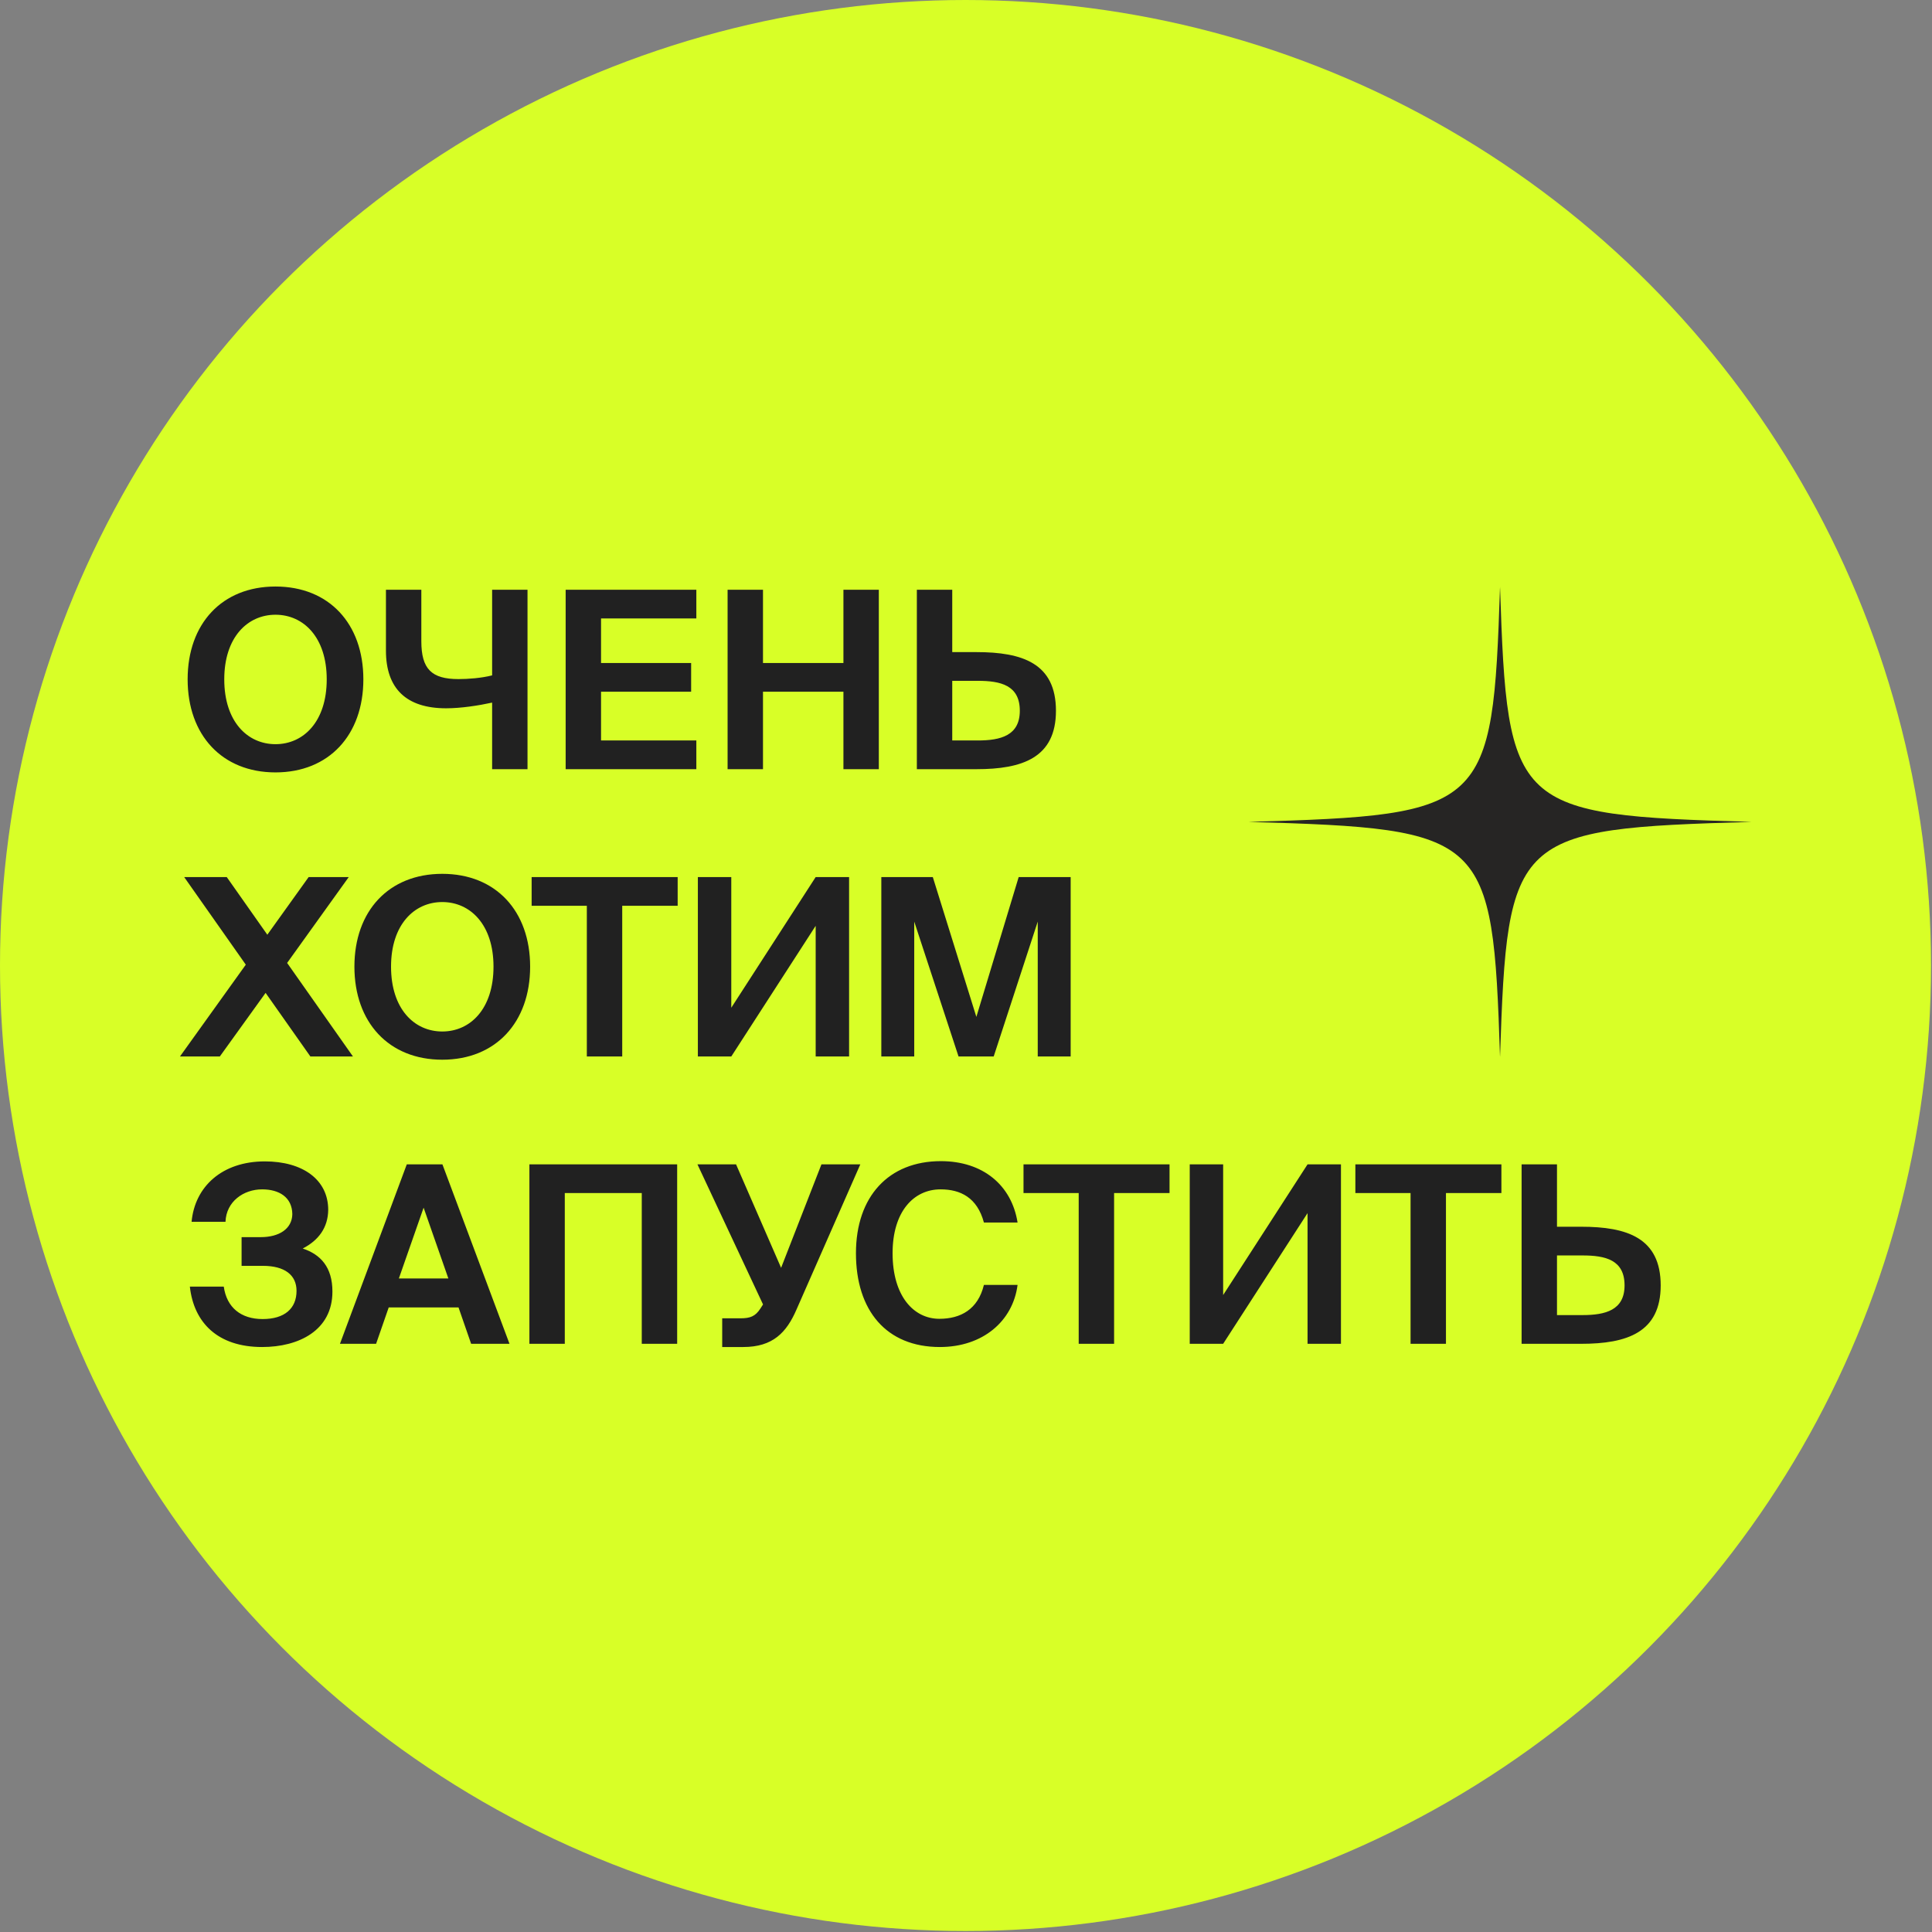 <?xml version="1.0" encoding="UTF-8"?> <svg xmlns="http://www.w3.org/2000/svg" width="854" height="854" viewBox="0 0 854 854" fill="none"><rect x="0" y="0" width="854" height="854" fill="#808080" stroke="none"/><circle cx="426.783" cy="426.783" r="426.783" fill="#D8FF27"></circle><path d="M99.13 300.286C99.13 318.994 109.415 328.95 121.777 328.95C134.14 328.95 144.424 318.994 144.424 300.286C144.424 281.687 134.14 271.731 121.777 271.731C109.415 271.731 99.13 281.687 99.13 300.286ZM160.616 300.286C160.616 324.902 145.409 341.422 121.777 341.422C98.146 341.422 82.939 324.902 82.939 300.286C82.939 275.67 98.146 259.259 121.777 259.259C145.409 259.259 160.616 275.67 160.616 300.286ZM233.176 340H217.531V310.57C211.514 311.883 203.746 313.086 197.182 313.086C179.568 313.086 170.597 304.334 170.597 287.595V260.682H186.241V283.438C186.241 295.691 190.727 300.177 202.652 300.177C206.919 300.177 212.827 299.739 217.531 298.536V260.682H233.176V340ZM250.035 340V260.682H307.801V273.373H265.68V293.065H305.504V305.756H265.68V327.309H307.801V340H250.035ZM372.82 260.682H388.465V340H372.82V305.756H337.264V340H321.619V260.682H337.264V293.065H372.82V260.682ZM431.641 340H405.275V260.682H420.92V288.252H431.641C451.881 288.252 466.76 293.175 466.76 314.18C466.76 334.967 451.881 340 431.641 340ZM420.92 300.943V327.309H432.188C442.363 327.309 450.787 325.121 450.787 314.18C450.787 302.912 442.363 300.943 432.188 300.943H420.92ZM79.547 467L108.649 426.411L81.407 387.682H100.225L118.167 413.173L136.437 387.682H154.161L126.919 425.645L156.021 467H137.203L117.401 438.883L97.161 467H79.547ZM172.85 427.286C172.85 445.994 183.134 455.95 195.497 455.95C207.86 455.95 218.144 445.994 218.144 427.286C218.144 408.687 207.86 398.731 195.497 398.731C183.134 398.731 172.85 408.687 172.85 427.286ZM234.336 427.286C234.336 451.902 219.129 468.422 195.497 468.422C171.866 468.422 156.659 451.902 156.659 427.286C156.659 402.67 171.866 386.259 195.497 386.259C219.129 386.259 234.336 402.67 234.336 427.286ZM259.397 467V400.373H235V387.682H299.549V400.373H275.042V467H259.397ZM323.247 467H308.477V387.682H323.247V445.447L360.554 387.682H375.324V467H360.554V409.234L323.247 467ZM439.239 467H423.704L404.12 407.374V467H389.569V387.682H412.325L431.581 449.495L450.289 387.682H473.264V467H458.713V407.374L439.239 467ZM115.869 595.422C96.177 595.422 85.674 584.591 83.923 568.728H98.912C100.225 578.027 106.57 583.06 116.088 583.06C125.716 583.06 131.077 578.465 131.077 570.587C131.077 563.585 125.825 559.538 116.198 559.538H106.789V546.847H115.322C123.309 546.847 129.107 543.236 129.217 536.672C129.107 529.232 123.418 525.731 115.869 525.731C107.664 525.731 100.006 531.092 99.677 540.063H84.689C86.111 524.528 98.146 513.369 117.073 513.369C133.702 513.369 145.08 521.355 145.08 534.812C144.971 542.689 140.814 548.269 133.812 551.879C141.689 554.505 146.94 560.085 146.94 570.916C146.94 588.092 132.061 595.422 115.869 595.422ZM150.27 594L179.81 514.682H195.564L225.213 594H208.255L202.675 577.918H171.823L166.243 594H150.27ZM187.249 533.827L176.309 565.117H198.19L187.249 533.827ZM249.654 594H234.009L234.009 514.682H299.324L299.324 594H283.679L283.679 527.373H249.654L249.654 594ZM328.533 595.422H319.233L319.233 582.731H327.329C331.596 582.731 333.893 581.856 336.081 578.465L337.285 576.605L308.293 514.682H325.36L345.271 560.413L363.104 514.682H380.281L352.055 578.902C347.678 588.967 341.661 595.422 328.533 595.422ZM434.918 567.962H449.797C447.718 584.044 434.37 595.422 415.443 595.422C391.812 595.422 378.355 579.34 378.355 553.958C378.355 528.904 392.797 513.259 415.881 513.259C434.48 513.259 447.171 523.872 449.797 540.392H434.918C431.964 529.342 424.524 525.731 415.772 525.731C403.847 525.731 394.547 535.578 394.547 553.958C394.547 572.885 403.847 582.95 415.225 582.95C424.633 582.95 432.292 578.793 434.918 567.962ZM476.818 594V527.373H452.421V514.682H516.969V527.373H492.463V594H476.818ZM540.667 594H525.898V514.682H540.667V572.447L577.974 514.682H592.744V594H577.974V536.234L540.667 594ZM623.51 594V527.373H599.113V514.682H663.661V527.373H639.155V594H623.51ZM698.956 594H672.59V514.682H688.235V542.252H698.956C719.196 542.252 734.075 547.175 734.075 568.18C734.075 588.967 719.196 594 698.956 594ZM688.235 554.943V581.309H699.503C709.678 581.309 718.102 579.121 718.102 568.18C718.102 556.912 709.678 554.943 699.503 554.943H688.235Z" fill="#212121"></path><mask id="mask0_1612_21" style="mask-type:luminance" maskUnits="userSpaceOnUse" x="551" y="259" width="224" height="209"><path d="M774.305 259.301H551.808V467.301H774.305V259.301Z" fill="white"></path></mask><g mask="url(#mask0_1612_21)"><path d="M663.057 467.301C659.836 368.773 657.203 366.327 551.808 363.301C657.203 360.29 659.819 357.828 663.057 259.301C666.277 357.828 668.91 360.275 774.305 363.301C668.91 366.327 666.294 368.743 663.057 467.301Z" fill="#262524"></path></g></svg> 